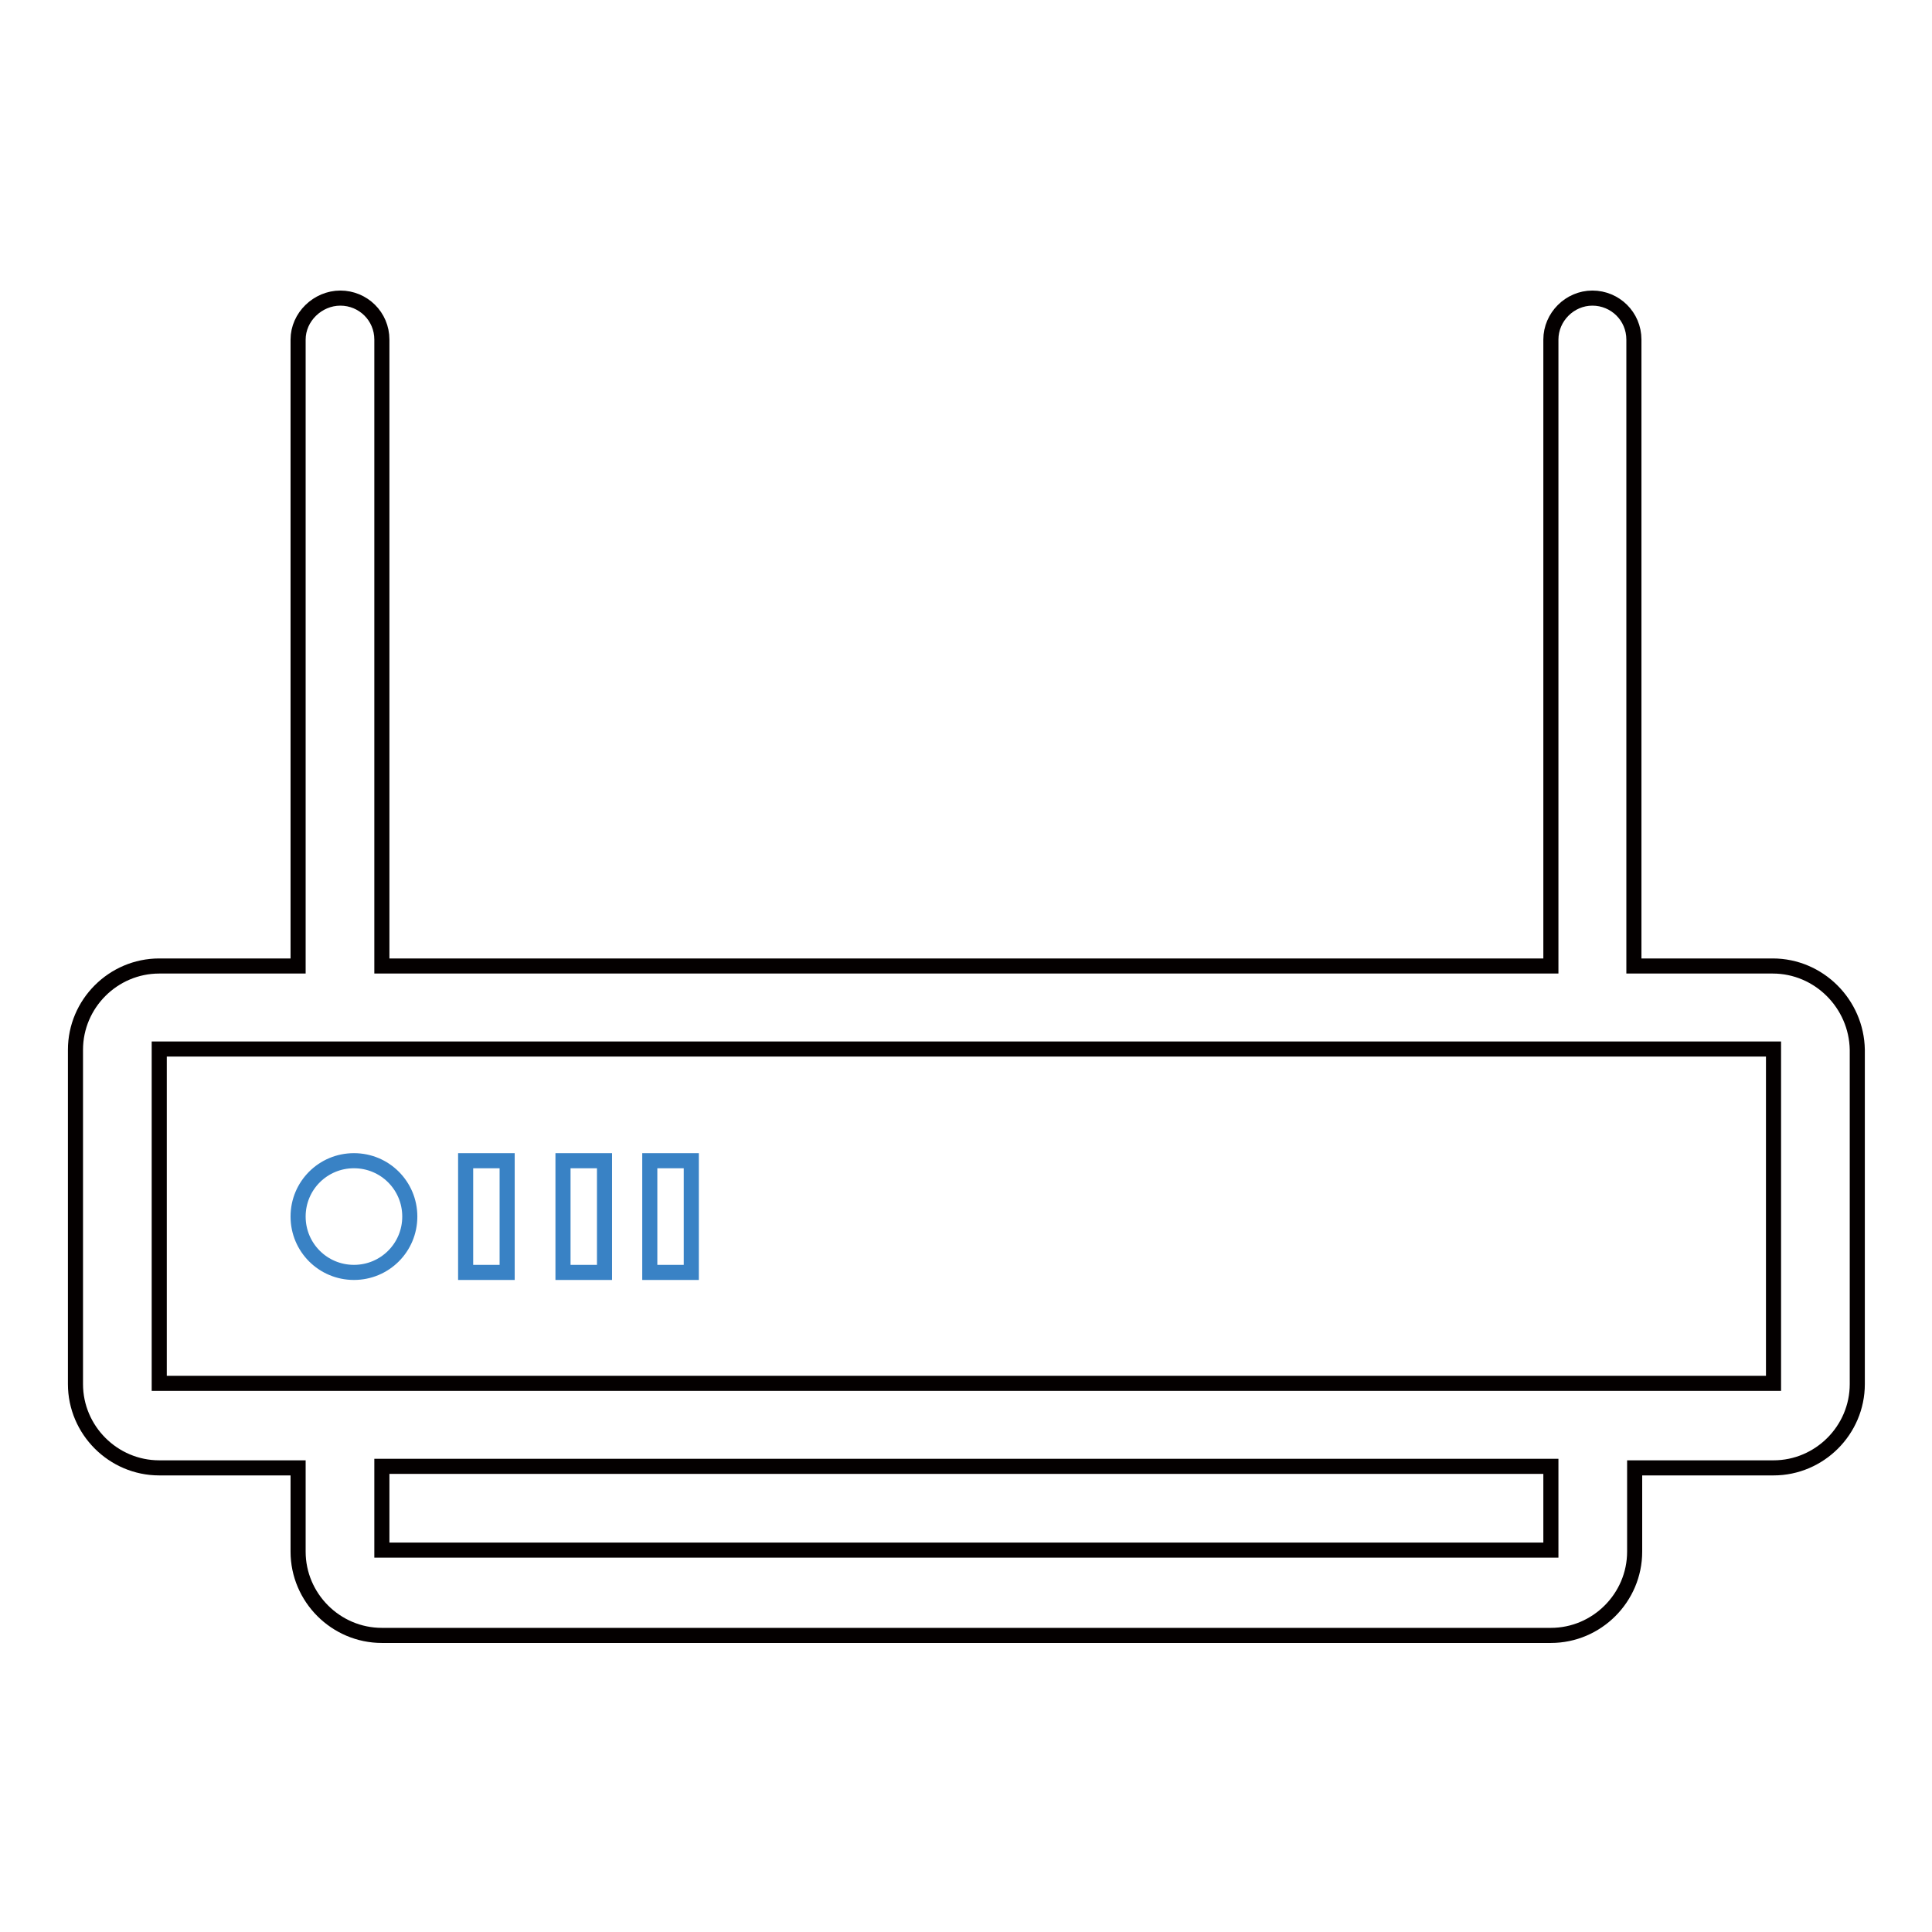 <?xml version="1.0" encoding="utf-8"?>
<!-- Svg Vector Icons : http://www.onlinewebfonts.com/icon -->
<!DOCTYPE svg PUBLIC "-//W3C//DTD SVG 1.1//EN" "http://www.w3.org/Graphics/SVG/1.1/DTD/svg11.dtd">
<svg version="1.1" xmlns="http://www.w3.org/2000/svg" xmlns:xlink="http://www.w3.org/1999/xlink" x="0px" y="0px" viewBox="0 0 256 256" enable-background="new 0 0 256 256" xml:space="preserve">
<g> <path stroke-width="2" fill-opacity="0" stroke="#040000"  d="M234.9,128h-18.4V45c0-3.1-2.5-5.5-5.5-5.5s-5.5,2.5-5.5,5.5v83H50.6V45c0-3.1-2.5-5.5-5.5-5.5 S39.5,42,39.5,45v83H21.1C15,128,10,133,10,139.1v44.3c0,6.1,5,11.1,11.1,11.1h18.4v11.1c0,6.1,5,11.1,11.1,11.1h154.9 c6.1,0,11.1-5,11.1-11.1v-11.1h18.4c6.1,0,11.1-5,11.1-11.1v-44.3C246,133,241,128,234.9,128z M205.4,205.4H50.6v-11.1h154.9V205.4 z M234.9,183.3H21.1v-44.3h213.9V183.3z"/> <path stroke-width="2" fill-opacity="0" stroke="#3982c5"  d="M54.3,161.2c0,4.1-3.3,7.4-7.4,7.4s-7.4-3.3-7.4-7.4c0-4.1,3.3-7.4,7.4-7.4S54.3,157.1,54.3,161.2z  M67.2,153.8h-5.5v14.8h5.5V153.8z M80.1,153.8h-5.5v14.8h5.5V153.8z M91.6,153.8h-5.5v14.8h5.5V153.8z"/></g>
</svg>
